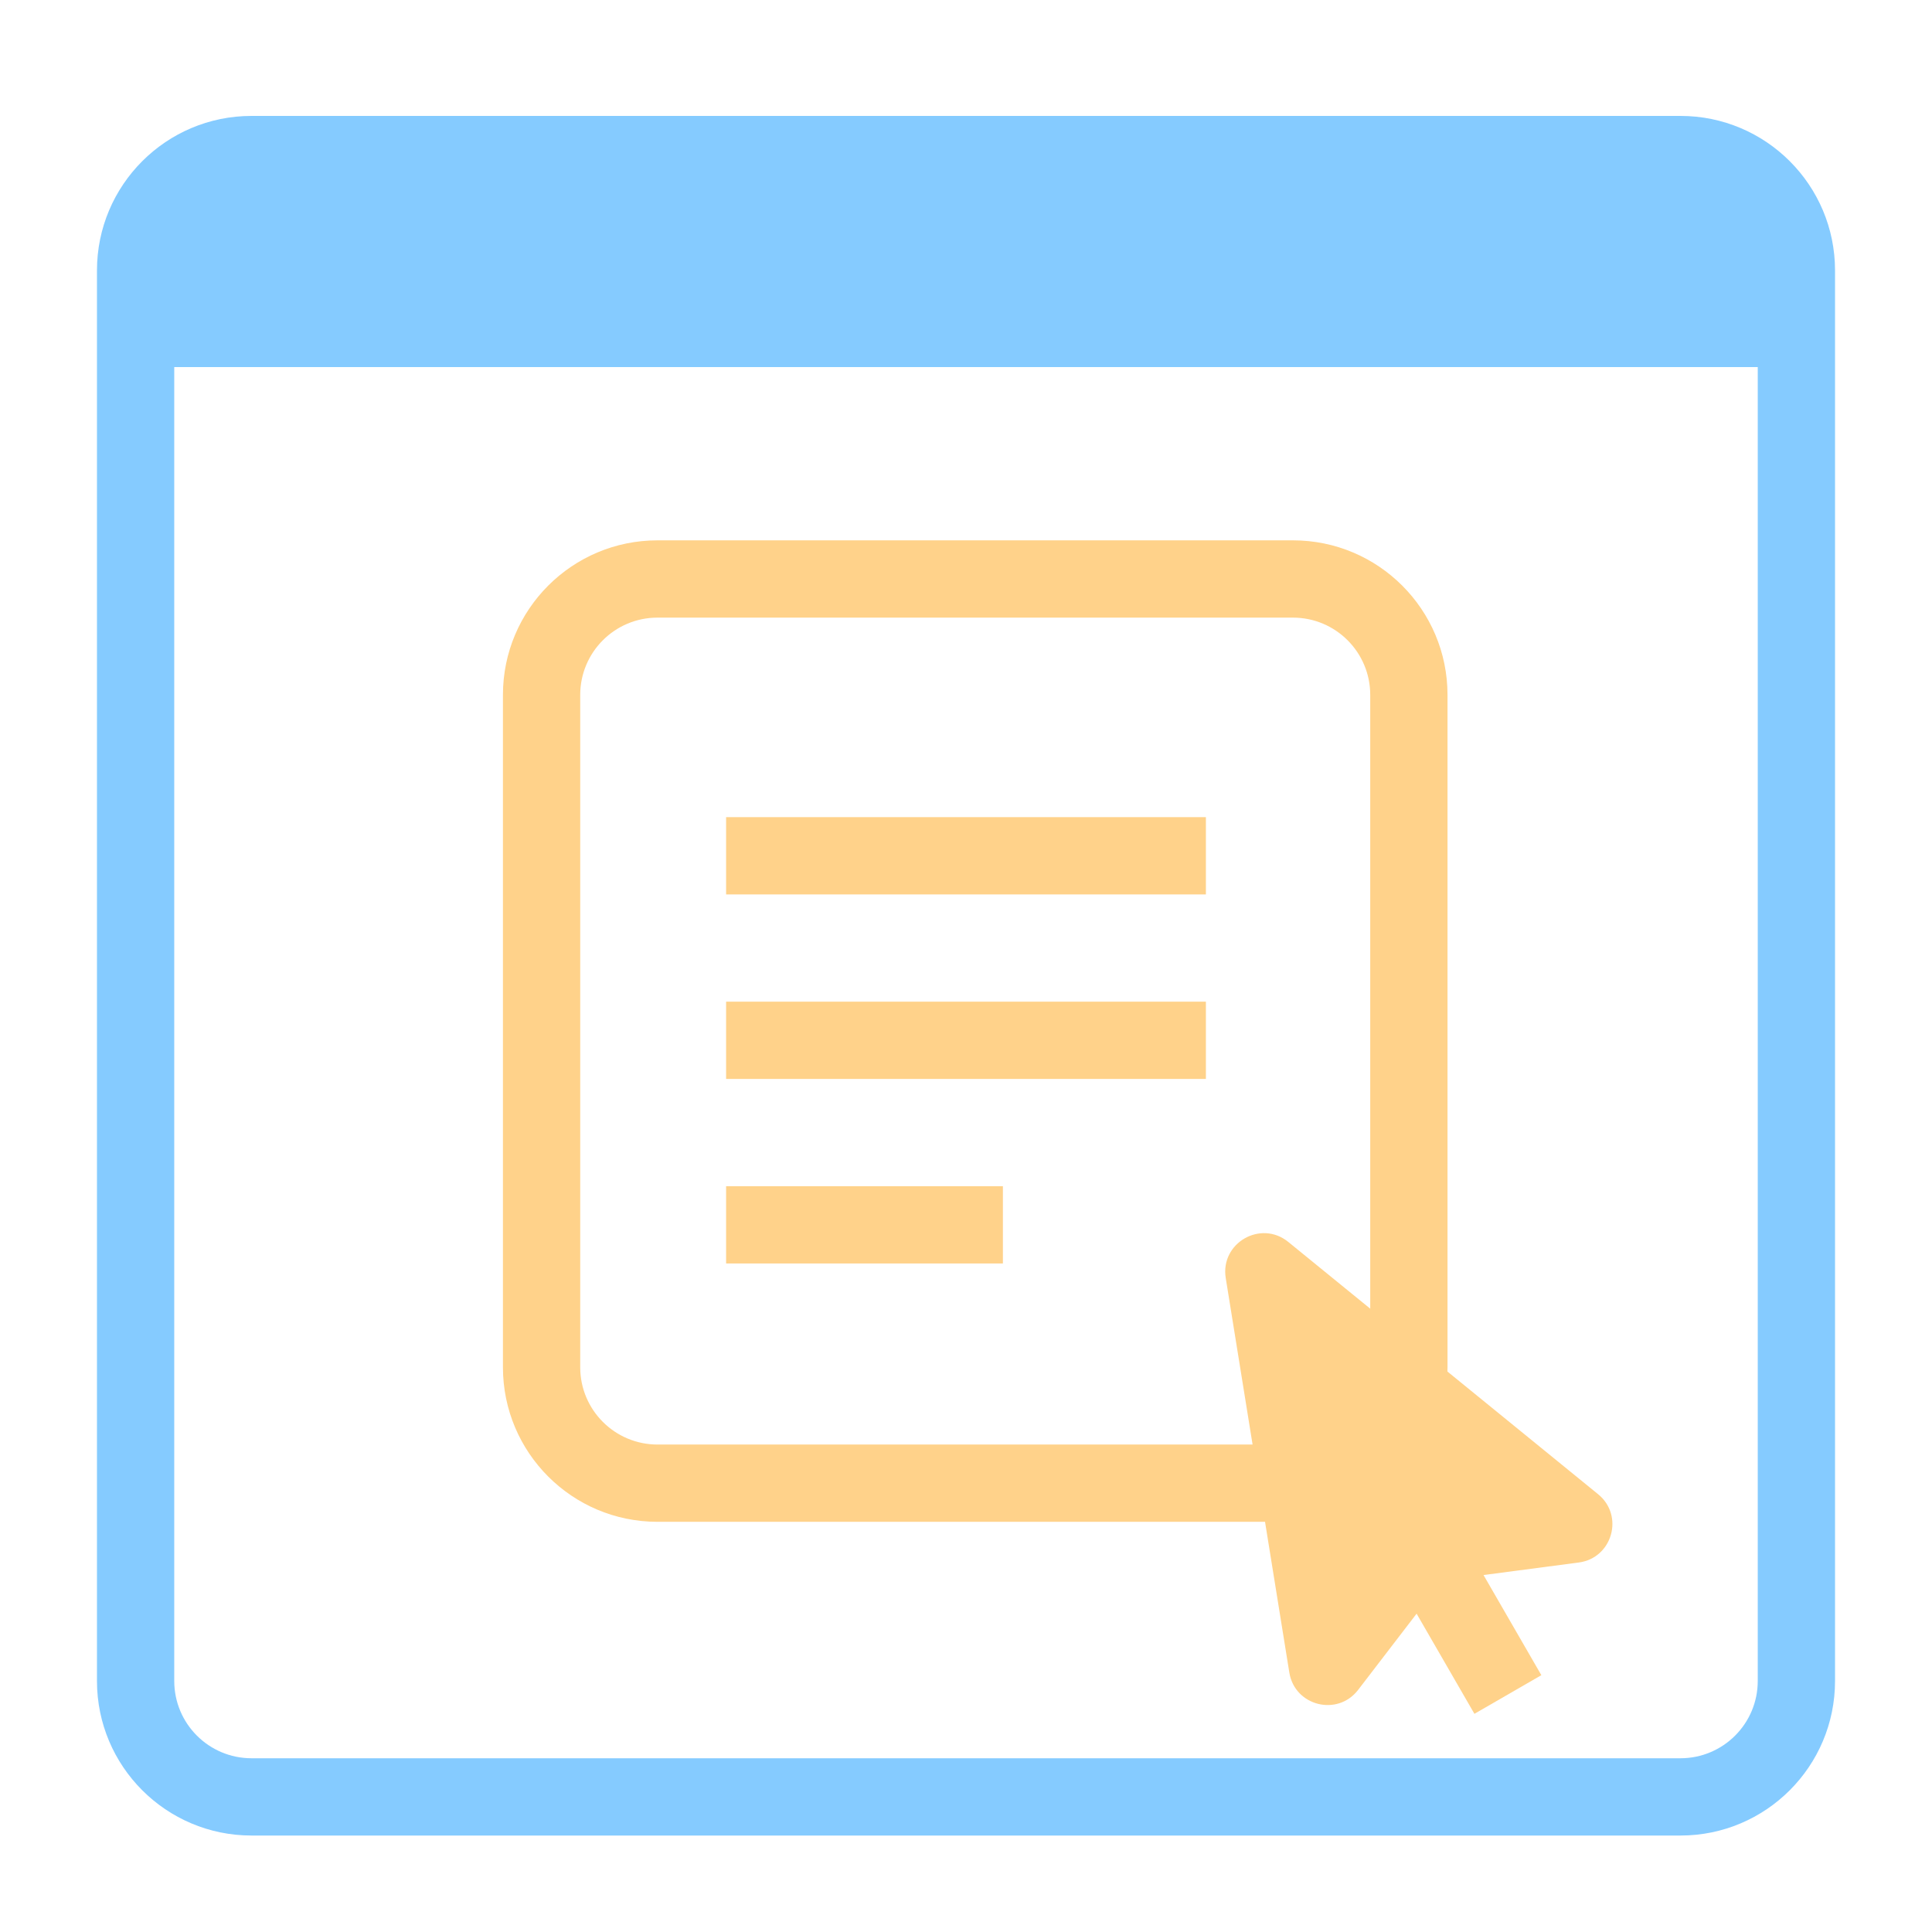 <svg width="100" height="100" viewBox="0 0 100 100" fill="none" xmlns="http://www.w3.org/2000/svg">
<rect width="100" height="100" fill="white"/>
<path fill-rule="evenodd" clip-rule="evenodd" d="M5.019 14C5.019 9.582 8.601 6 13.019 6H86.981C91.399 6 94.981 9.582 94.981 14V87.007C94.981 91.425 91.399 95.007 86.981 95.007H13.019C8.601 95.007 5.019 91.425 5.019 87.007V14ZM13.019 10C10.81 10 9.019 11.791 9.019 14V87.007C9.019 89.216 10.81 91.007 13.019 91.007H86.981C89.19 91.007 90.981 89.216 90.981 87.007V14C90.981 11.791 89.19 10 86.981 10H13.019Z" fill="#85CBFF"/>
<path d="M28.032 35.968C28.032 32.654 30.718 29.968 34.032 29.968H66.923C70.237 29.968 72.923 32.654 72.923 35.968V70.769C72.923 74.083 70.237 76.769 66.923 76.769H34.032C30.718 76.769 28.032 74.083 28.032 70.769V35.968Z" fill="white"/>
<path fill-rule="evenodd" clip-rule="evenodd" d="M26.032 35.968C26.032 31.55 29.614 27.968 34.032 27.968H66.923C71.341 27.968 74.923 31.55 74.923 35.968V70.769C74.923 75.188 71.341 78.769 66.923 78.769H34.032C29.614 78.769 26.032 75.188 26.032 70.769V35.968ZM34.032 31.968C31.823 31.968 30.032 33.759 30.032 35.968V70.769C30.032 72.978 31.823 74.769 34.032 74.769H66.923C69.132 74.769 70.923 72.978 70.923 70.769V35.968C70.923 33.759 69.132 31.968 66.923 31.968H34.032Z" fill="#FFD28A"/>
<path fill-rule="evenodd" clip-rule="evenodd" d="M62.417 46.295H37.583V42.295H62.417V46.295Z" fill="#FFD28A"/>
<path fill-rule="evenodd" clip-rule="evenodd" d="M62.417 55.846H37.583V51.846H62.417V55.846Z" fill="#FFD28A"/>
<path fill-rule="evenodd" clip-rule="evenodd" d="M51.91 65.397H37.583V61.398H51.91V65.397Z" fill="#FFD28A"/>
<path d="M70.296 87.469C69.228 88.86 67.014 88.301 66.735 86.569L63.444 66.152C63.152 64.337 65.256 63.122 66.682 64.283L82.718 77.341C84.079 78.449 83.456 80.646 81.717 80.875L75.462 81.698C74.936 81.768 74.459 82.043 74.136 82.464L70.296 87.469Z" fill="#FFD28A"/>
<path fill-rule="evenodd" clip-rule="evenodd" d="M76.316 88.707L70.546 78.715L74.01 76.715L79.78 86.707L76.316 88.707Z" fill="#FFD28A"/>
<path d="M8 8H92V19H8V8Z" fill="#85CBFF"/>
</svg>
